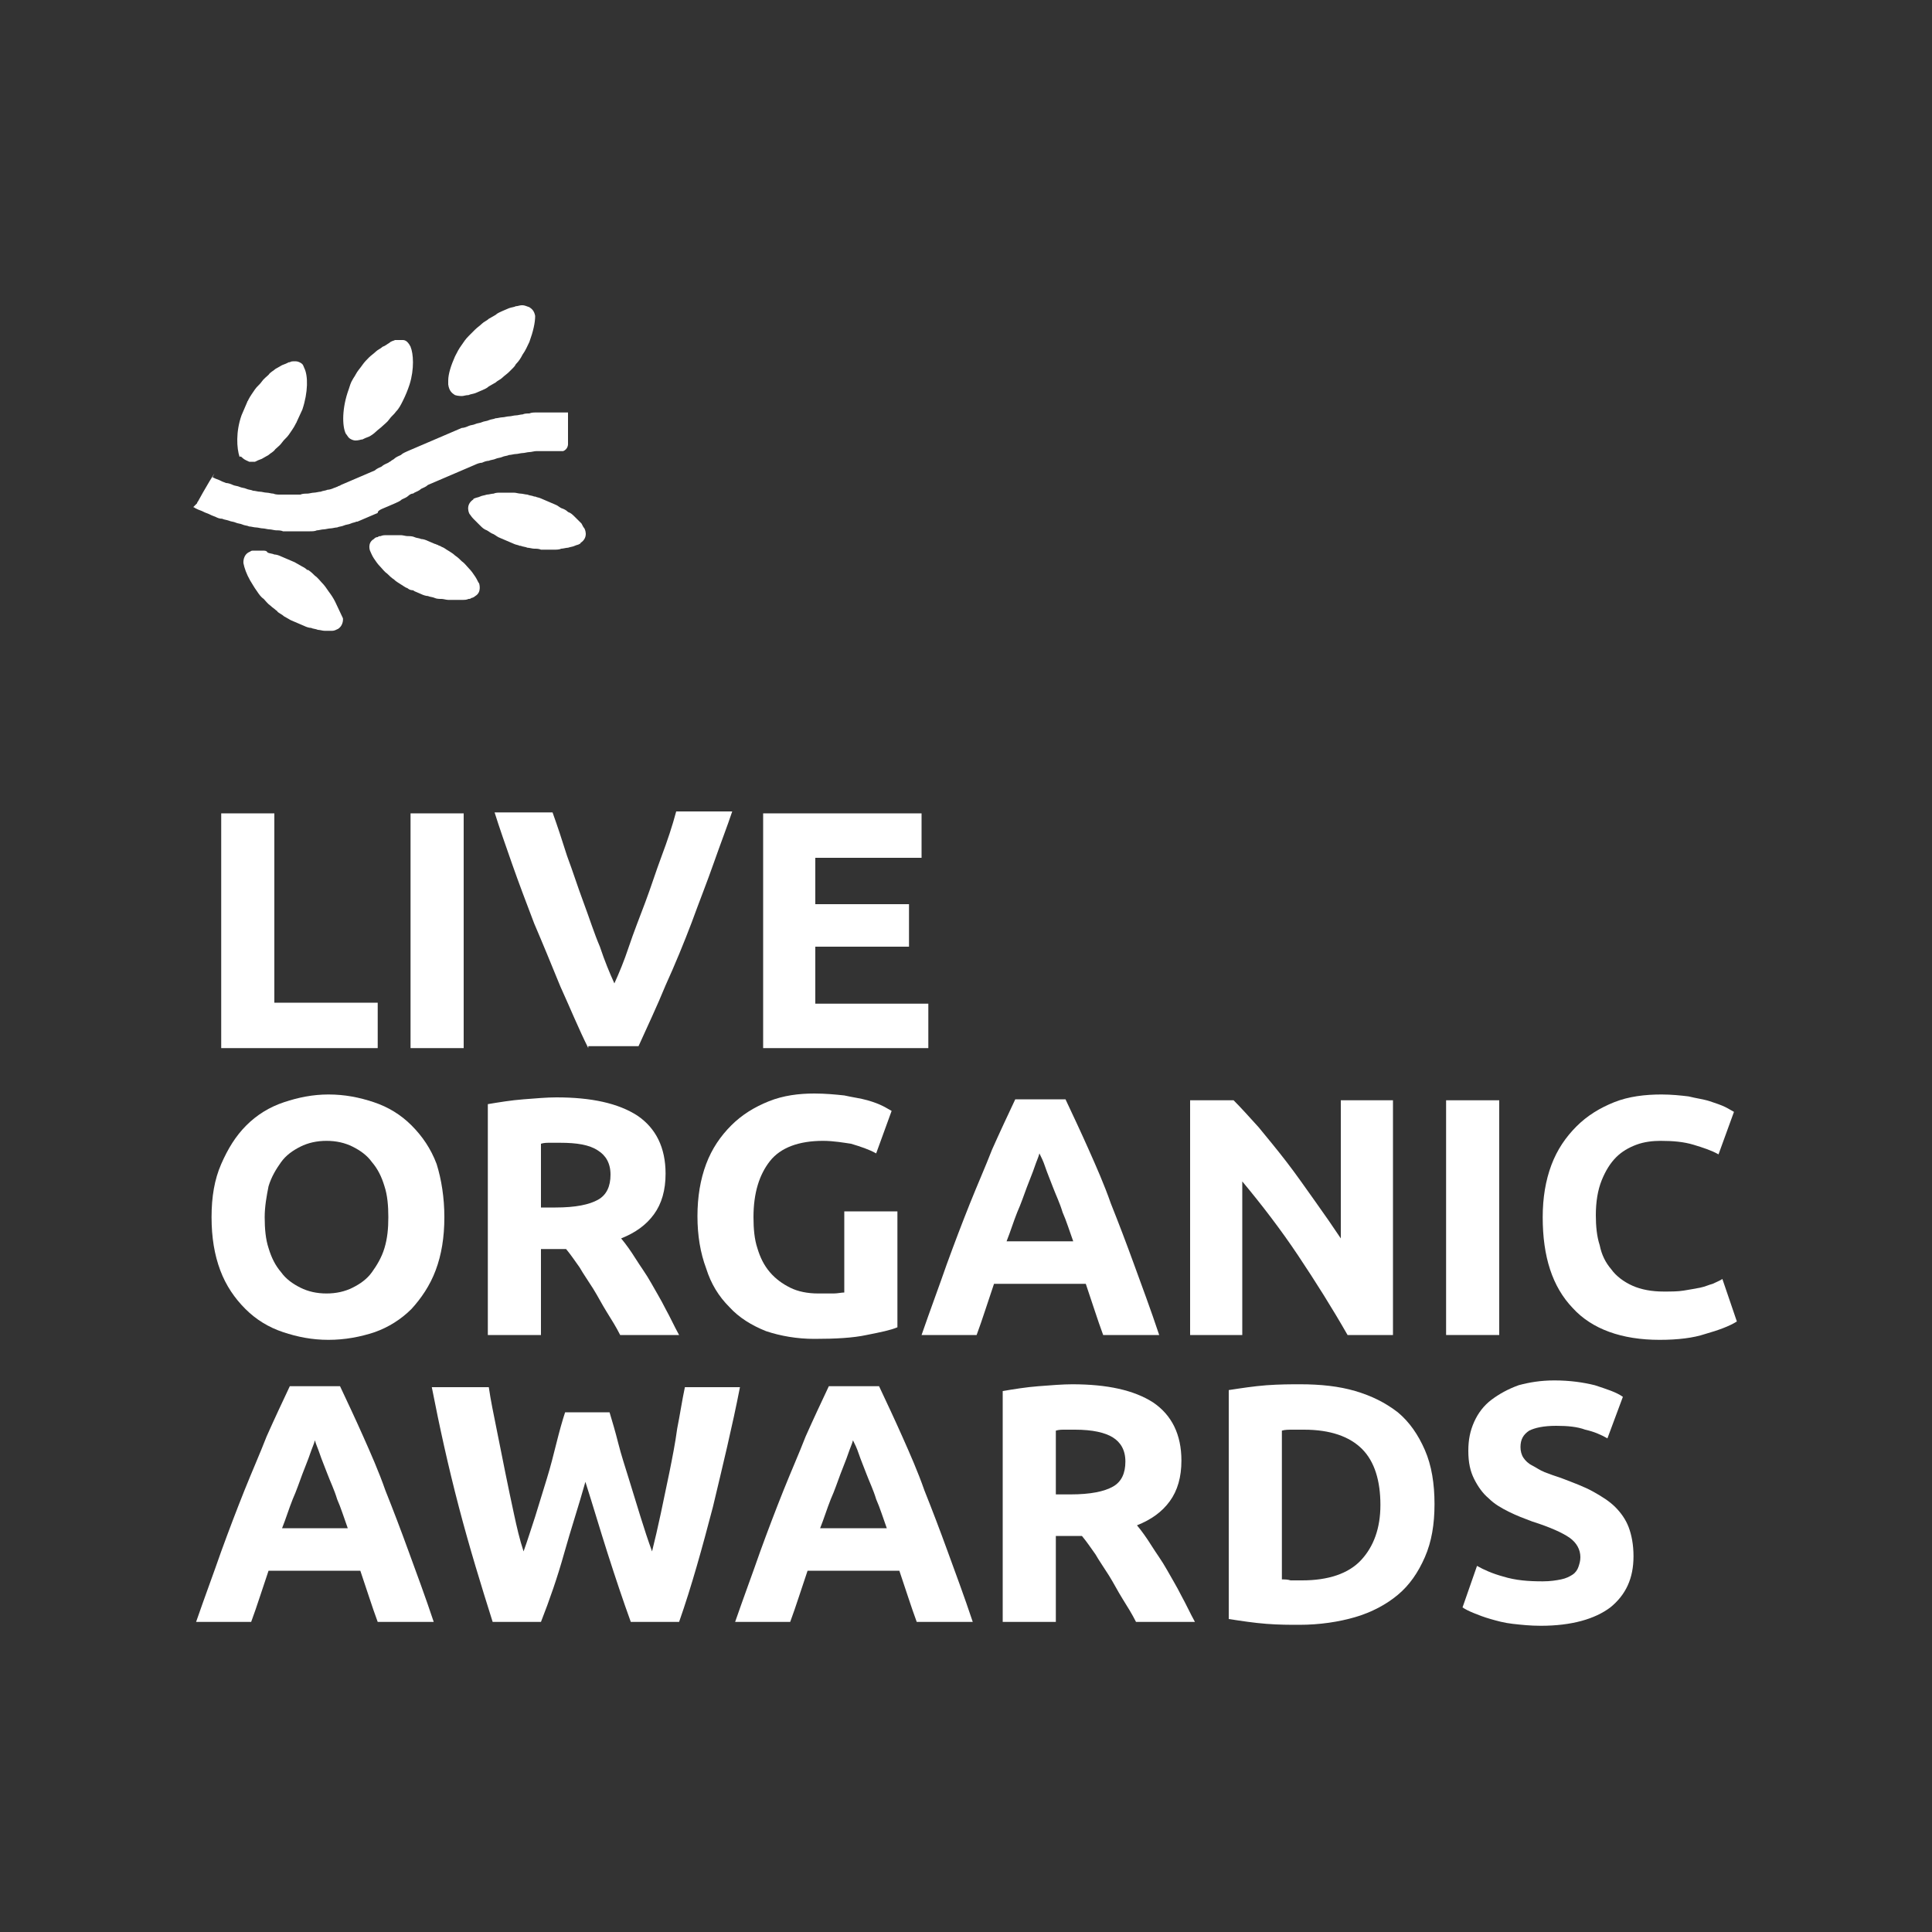 <?xml version="1.0" encoding="UTF-8"?> <!-- Generator: Adobe Illustrator 25.0.0, SVG Export Plug-In . SVG Version: 6.00 Build 0) --> <svg xmlns="http://www.w3.org/2000/svg" xmlns:xlink="http://www.w3.org/1999/xlink" id="Layer_1" x="0px" y="0px" viewBox="0 0 200 200" style="enable-background:new 0 0 200 200;" xml:space="preserve"><rect x="0" y="0" width="200" height="200" fill="#333333" stroke="none"/> <style type="text/css"> .st0{fill:#FFFFFF;} </style> <g> <g> <path class="st0" d="M39.1,103.8v4.7H22.9V84.2h5.5v19.6H39.1z"></path> <path class="st0" d="M42.6,84.2H48v24.3h-5.5V84.2z"></path> <path class="st0" d="M60.9,108.5c-1-2-1.9-4.2-2.9-6.4c-0.9-2.2-1.8-4.4-2.7-6.5c-0.8-2.1-1.6-4.2-2.3-6.2c-0.7-2-1.3-3.7-1.8-5.3 h6c0.5,1.4,1,2.9,1.5,4.5c0.6,1.6,1.1,3.2,1.7,4.8c0.6,1.6,1.1,3.2,1.7,4.6c0.5,1.5,1,2.7,1.5,3.8c0.5-1.1,1-2.3,1.5-3.8 c0.5-1.5,1.1-3,1.7-4.6c0.6-1.6,1.1-3.2,1.7-4.8c0.6-1.6,1.1-3.1,1.5-4.6h5.8c-0.5,1.5-1.2,3.3-1.9,5.3c-0.7,2-1.5,4-2.3,6.2 c-0.8,2.1-1.7,4.3-2.7,6.5c-0.9,2.2-1.9,4.3-2.8,6.3H60.9z"></path> <path class="st0" d="M79,108.5V84.2h16.4v4.6H84.4v4.8h9.7V98h-9.7v5.9h11.7v4.6H79z"></path> </g> <g> <path class="st0" d="M46,126c0,2.1-0.3,3.9-0.9,5.5c-0.6,1.6-1.5,2.9-2.5,4c-1.1,1.1-2.4,1.9-3.8,2.4c-1.5,0.5-3.1,0.8-4.8,0.8 c-1.7,0-3.2-0.3-4.7-0.8c-1.5-0.5-2.8-1.3-3.9-2.4c-1.1-1.1-2-2.4-2.6-4c-0.6-1.6-0.9-3.4-0.9-5.5c0-2.1,0.3-3.9,1-5.5 c0.7-1.6,1.5-2.9,2.6-4c1.1-1.1,2.4-1.9,3.9-2.4c1.5-0.5,3-0.8,4.6-0.8c1.7,0,3.2,0.3,4.7,0.8c1.5,0.5,2.8,1.3,3.9,2.4 c1.1,1.1,2,2.4,2.6,4C45.7,122.1,46,124,46,126z M27.4,126c0,1.2,0.1,2.3,0.4,3.2c0.3,1,0.7,1.8,1.3,2.5c0.5,0.7,1.2,1.2,2,1.6 c0.8,0.4,1.7,0.6,2.7,0.6c1,0,1.9-0.2,2.7-0.6c0.8-0.4,1.5-0.9,2-1.6c0.5-0.7,1-1.5,1.3-2.5c0.3-1,0.4-2,0.4-3.2s-0.1-2.3-0.4-3.2 c-0.3-1-0.7-1.8-1.3-2.5c-0.5-0.7-1.2-1.2-2-1.6c-0.8-0.4-1.7-0.6-2.7-0.6c-1,0-1.9,0.2-2.7,0.6c-0.8,0.4-1.5,0.9-2,1.6 c-0.5,0.7-1,1.5-1.3,2.5C27.6,123.8,27.4,124.9,27.4,126z"></path> <path class="st0" d="M57.6,113.6c3.6,0,6.4,0.6,8.4,1.9c1.9,1.3,2.9,3.3,2.9,6c0,1.7-0.4,3.1-1.2,4.2c-0.8,1.1-1.9,1.9-3.4,2.5 c0.5,0.6,1,1.3,1.5,2.1c0.5,0.8,1.1,1.6,1.6,2.5c0.5,0.9,1,1.7,1.5,2.7c0.5,0.9,0.9,1.8,1.4,2.7h-6.1c-0.4-0.8-0.9-1.6-1.4-2.4 c-0.5-0.8-0.9-1.6-1.4-2.4c-0.5-0.8-1-1.5-1.4-2.2c-0.5-0.7-0.9-1.3-1.4-1.9H56v8.9h-5.5v-23.9c1.2-0.2,2.4-0.4,3.7-0.5 C55.5,113.7,56.6,113.6,57.6,113.6z M58,118.3c-0.4,0-0.8,0-1.1,0c-0.3,0-0.6,0-0.9,0.1v6.6h1.5c2.1,0,3.5-0.3,4.4-0.8 c0.9-0.5,1.3-1.4,1.3-2.6c0-1.2-0.5-2-1.3-2.5C61,118.5,59.7,118.3,58,118.3z"></path> <path class="st0" d="M85.2,118.1c-2.5,0-4.4,0.7-5.5,2.1c-1.1,1.4-1.7,3.3-1.7,5.8c0,1.2,0.1,2.3,0.4,3.2c0.3,1,0.7,1.8,1.3,2.5 s1.3,1.2,2.1,1.6c0.8,0.4,1.8,0.6,2.9,0.6c0.6,0,1.1,0,1.6,0c0.4,0,0.8-0.1,1.1-0.1v-8.4h5.5v12c-0.7,0.3-1.7,0.5-3.2,0.8 c-1.4,0.3-3.2,0.4-5.4,0.4c-1.8,0-3.5-0.3-5-0.8c-1.5-0.6-2.8-1.4-3.8-2.5c-1.1-1.1-1.9-2.4-2.4-4c-0.6-1.6-0.9-3.4-0.9-5.4 c0-2,0.3-3.8,0.9-5.4c0.6-1.6,1.5-2.9,2.6-4c1.1-1.1,2.4-1.9,3.9-2.5c1.5-0.6,3.1-0.8,4.7-0.8c1.1,0,2.2,0.1,3.1,0.2 c0.9,0.2,1.7,0.3,2.4,0.5c0.7,0.2,1.2,0.4,1.6,0.6c0.4,0.2,0.7,0.4,0.9,0.5l-1.6,4.4c-0.7-0.4-1.6-0.7-2.6-1 C87.4,118.3,86.3,118.1,85.2,118.1z"></path> <path class="st0" d="M114.2,138.2c-0.3-0.8-0.6-1.7-0.9-2.6c-0.3-0.9-0.6-1.8-0.9-2.7h-9.5c-0.3,0.9-0.6,1.8-0.9,2.7 c-0.3,0.9-0.6,1.8-0.9,2.6h-5.7c0.9-2.6,1.8-5,2.6-7.3c0.8-2.2,1.6-4.3,2.4-6.3c0.8-2,1.6-3.8,2.3-5.6c0.8-1.8,1.6-3.5,2.4-5.2 h5.2c0.8,1.7,1.6,3.4,2.4,5.2c0.8,1.8,1.6,3.6,2.3,5.6c0.8,2,1.6,4.1,2.4,6.3c0.8,2.2,1.7,4.6,2.6,7.3H114.2z M107.6,119.4 c-0.1,0.4-0.3,0.8-0.5,1.4c-0.2,0.6-0.5,1.3-0.8,2.1c-0.3,0.8-0.6,1.7-1,2.6c-0.4,1-0.7,2-1.1,3h6.9c-0.4-1.1-0.7-2.1-1.1-3 c-0.3-1-0.7-1.8-1-2.6c-0.3-0.8-0.6-1.5-0.8-2.1C108,120.2,107.8,119.8,107.6,119.4z"></path> <path class="st0" d="M139.5,138.2c-1.6-2.8-3.3-5.5-5.1-8.2c-1.8-2.7-3.8-5.3-5.8-7.7v15.9h-5.4v-24.3h4.5 c0.8,0.8,1.6,1.7,2.6,2.8c0.9,1.1,1.9,2.3,2.9,3.6c1,1.3,1.9,2.6,2.9,4c1,1.4,1.9,2.7,2.7,3.9v-14.3h5.4v24.3H139.5z"></path> <path class="st0" d="M149.7,113.9h5.5v24.3h-5.5V113.9z"></path> <path class="st0" d="M171.8,138.7c-3.9,0-7-1.1-9-3.3c-2.1-2.2-3.1-5.3-3.1-9.4c0-2,0.3-3.8,0.9-5.4c0.6-1.6,1.5-2.9,2.6-4 c1.1-1.1,2.4-1.9,3.9-2.5c1.5-0.6,3.2-0.8,4.9-0.8c1,0,2,0.1,2.8,0.2c0.8,0.2,1.6,0.3,2.2,0.5c0.6,0.2,1.2,0.4,1.6,0.6 c0.4,0.2,0.7,0.4,0.9,0.5l-1.6,4.4c-0.7-0.4-1.6-0.7-2.6-1c-1-0.3-2.1-0.4-3.4-0.4c-0.8,0-1.7,0.1-2.5,0.4s-1.5,0.7-2.1,1.3 c-0.6,0.6-1.1,1.4-1.5,2.4c-0.4,1-0.6,2.2-0.6,3.6c0,1.1,0.1,2.2,0.4,3.1c0.2,1,0.6,1.8,1.2,2.5c0.5,0.7,1.3,1.3,2.2,1.7 c0.9,0.4,2,0.6,3.2,0.6c0.8,0,1.5,0,2.1-0.1c0.6-0.1,1.2-0.2,1.7-0.3c0.5-0.1,0.9-0.3,1.3-0.4c0.4-0.2,0.7-0.3,1-0.5l1.5,4.4 c-0.8,0.5-1.9,0.9-3.3,1.3C175.3,138.5,173.7,138.7,171.8,138.7z"></path> </g> <g> <path class="st0" d="M39.1,167.9c-0.3-0.8-0.6-1.7-0.9-2.6c-0.3-0.9-0.6-1.8-0.9-2.7h-9.5c-0.3,0.9-0.6,1.8-0.9,2.7 c-0.3,0.9-0.6,1.8-0.9,2.6h-5.7c0.9-2.6,1.8-5,2.6-7.3c0.8-2.2,1.6-4.3,2.4-6.3c0.8-2,1.6-3.8,2.3-5.6c0.8-1.8,1.6-3.5,2.4-5.2 h5.2c0.8,1.7,1.6,3.4,2.4,5.2c0.8,1.8,1.6,3.6,2.3,5.6c0.8,2,1.6,4.1,2.4,6.3c0.8,2.2,1.7,4.6,2.6,7.3H39.1z M32.6,149.1 c-0.1,0.4-0.3,0.8-0.5,1.4c-0.2,0.6-0.5,1.3-0.8,2.1c-0.3,0.8-0.6,1.7-1,2.6c-0.4,1-0.7,2-1.1,3H36c-0.4-1.1-0.7-2.1-1.1-3 c-0.3-1-0.7-1.8-1-2.6c-0.3-0.8-0.6-1.5-0.8-2.1C32.9,149.9,32.7,149.5,32.6,149.1z"></path> <path class="st0" d="M63.1,146.2c0.3,1,0.6,2,0.9,3.2c0.3,1.2,0.7,2.4,1.1,3.7c0.4,1.3,0.8,2.6,1.2,3.9c0.4,1.3,0.8,2.5,1.2,3.6 c0.3-1.2,0.6-2.5,0.9-3.9c0.3-1.4,0.6-2.9,0.9-4.3c0.3-1.5,0.6-3,0.8-4.5c0.3-1.5,0.5-2.9,0.8-4.3h5.7c-0.8,4.1-1.8,8.2-2.8,12.4 c-1.1,4.2-2.2,8.2-3.5,11.9h-5c-0.8-2.2-1.6-4.6-2.4-7.1c-0.8-2.5-1.5-4.9-2.3-7.4c-0.7,2.5-1.5,4.9-2.2,7.4 c-0.7,2.5-1.5,4.8-2.4,7.1h-5c-1.2-3.8-2.4-7.7-3.5-11.9c-1.1-4.2-2-8.3-2.8-12.4h5.9c0.2,1.4,0.5,2.8,0.8,4.3 c0.3,1.5,0.6,3,0.9,4.5c0.3,1.5,0.6,2.9,0.9,4.3c0.3,1.4,0.6,2.7,1,3.9c0.4-1.1,0.8-2.4,1.2-3.6c0.4-1.3,0.8-2.6,1.2-3.9 c0.4-1.3,0.7-2.5,1-3.7c0.3-1.2,0.6-2.3,0.9-3.2H63.1z"></path> <path class="st0" d="M94.9,167.9c-0.3-0.8-0.6-1.7-0.9-2.6c-0.3-0.9-0.6-1.8-0.9-2.7h-9.5c-0.3,0.9-0.6,1.8-0.9,2.7 c-0.3,0.9-0.6,1.8-0.9,2.6h-5.7c0.9-2.6,1.8-5,2.6-7.3c0.8-2.2,1.6-4.3,2.4-6.3c0.8-2,1.6-3.8,2.3-5.6c0.8-1.8,1.6-3.5,2.4-5.2H91 c0.8,1.7,1.6,3.4,2.4,5.2c0.8,1.8,1.6,3.6,2.3,5.6c0.8,2,1.6,4.1,2.4,6.3c0.8,2.2,1.7,4.6,2.6,7.3H94.9z M88.3,149.1 c-0.1,0.4-0.3,0.8-0.5,1.4c-0.2,0.6-0.5,1.3-0.8,2.1c-0.3,0.8-0.6,1.7-1,2.6c-0.4,1-0.7,2-1.1,3h6.9c-0.4-1.1-0.7-2.1-1.1-3 c-0.3-1-0.7-1.8-1-2.6c-0.3-0.8-0.6-1.5-0.8-2.1C88.7,149.9,88.5,149.5,88.3,149.1z"></path> <path class="st0" d="M111,143.3c3.6,0,6.4,0.6,8.4,1.9c1.9,1.3,2.9,3.3,2.9,6c0,1.7-0.4,3.1-1.2,4.2c-0.8,1.1-1.9,1.9-3.4,2.5 c0.5,0.6,1,1.3,1.5,2.1c0.5,0.8,1.1,1.6,1.6,2.5c0.5,0.9,1,1.7,1.5,2.7c0.5,0.9,0.9,1.8,1.4,2.7h-6.1c-0.4-0.8-0.9-1.6-1.4-2.4 c-0.5-0.8-0.9-1.6-1.4-2.4c-0.5-0.8-1-1.5-1.4-2.2c-0.5-0.7-0.9-1.3-1.4-1.9h-2.7v8.9h-5.5V144c1.2-0.2,2.4-0.4,3.7-0.5 C108.8,143.4,110,143.3,111,143.3z M111.3,148c-0.4,0-0.8,0-1.1,0c-0.3,0-0.6,0-0.9,0.1v6.6h1.5c2.1,0,3.5-0.3,4.4-0.8 c0.9-0.5,1.3-1.4,1.3-2.6c0-1.2-0.5-2-1.3-2.5C114.4,148.3,113.1,148,111.3,148z"></path> <path class="st0" d="M148.5,155.7c0,2.1-0.3,3.9-1,5.5c-0.7,1.6-1.6,2.9-2.8,3.9c-1.2,1-2.7,1.8-4.4,2.3c-1.7,0.5-3.7,0.8-5.8,0.8 c-1,0-2.1,0-3.4-0.1c-1.3-0.1-2.6-0.3-3.9-0.5v-23.7c1.3-0.2,2.6-0.4,3.9-0.5c1.4-0.1,2.5-0.1,3.5-0.1c2.1,0,4,0.2,5.7,0.7 c1.7,0.5,3.1,1.2,4.4,2.2c1.2,1,2.1,2.3,2.8,3.9C148.2,151.7,148.5,153.6,148.5,155.7z M132.7,163.5c0.3,0,0.6,0,0.9,0.1 c0.3,0,0.7,0,1.2,0c2.7,0,4.8-0.7,6.1-2.1c1.3-1.4,2-3.3,2-5.7c0-2.5-0.6-4.5-1.9-5.8c-1.3-1.3-3.3-2-6-2c-0.4,0-0.8,0-1.2,0 c-0.4,0-0.8,0-1.1,0.1V163.5z"></path> <path class="st0" d="M159.7,163.7c0.8,0,1.4-0.1,1.9-0.2c0.5-0.1,0.9-0.3,1.2-0.5c0.3-0.2,0.5-0.5,0.6-0.8c0.1-0.3,0.2-0.6,0.2-1 c0-0.8-0.4-1.5-1.1-2c-0.7-0.5-2-1.1-3.9-1.7c-0.8-0.3-1.6-0.6-2.4-1c-0.8-0.4-1.5-0.8-2.1-1.4c-0.6-0.5-1.1-1.2-1.5-2 c-0.4-0.8-0.6-1.7-0.6-2.9s0.2-2.1,0.6-3c0.4-0.9,1-1.7,1.8-2.3c0.8-0.6,1.7-1.1,2.8-1.5c1.1-0.3,2.3-0.5,3.7-0.5 c1.6,0,3,0.2,4.2,0.5c1.2,0.4,2.2,0.7,2.9,1.2l-1.6,4.3c-0.7-0.4-1.4-0.7-2.3-0.9c-0.8-0.3-1.8-0.4-3-0.4c-1.3,0-2.2,0.2-2.8,0.5 c-0.6,0.4-0.9,0.9-0.9,1.7c0,0.4,0.1,0.8,0.3,1.1c0.2,0.3,0.5,0.6,0.9,0.8c0.4,0.2,0.8,0.5,1.3,0.7c0.5,0.2,1.1,0.4,1.7,0.6 c1.3,0.5,2.4,0.9,3.3,1.4c0.9,0.5,1.7,1,2.3,1.6c0.6,0.6,1.1,1.3,1.4,2.1c0.3,0.8,0.5,1.8,0.5,3c0,2.3-0.8,4-2.4,5.3 c-1.6,1.2-4,1.9-7.2,1.9c-1.1,0-2-0.1-2.9-0.2c-0.9-0.1-1.6-0.3-2.3-0.5c-0.7-0.2-1.2-0.4-1.7-0.6c-0.5-0.2-0.9-0.4-1.2-0.6 l1.5-4.3c0.7,0.4,1.6,0.8,2.7,1.1C156.9,163.6,158.2,163.7,159.7,163.7z"></path> </g> <g> <path class="st0" d="M25.1,47.4c0.2,0.2,0.5,0.3,0.7,0.4c0.3,0,0.6,0,0.6,0c0,0,0,0,0,0c0.2-0.1,0.4-0.2,0.7-0.3 c0.2-0.1,0.5-0.3,0.7-0.4c0.2-0.2,0.5-0.3,0.7-0.6c0.2-0.2,0.5-0.4,0.7-0.7c0.2-0.3,0.5-0.5,0.7-0.8c0.2-0.3,0.5-0.7,0.7-1.1 c0-0.1,0.1-0.1,0.1-0.2c0.2-0.4,0.4-0.9,0.6-1.3c0.6-1.8,0.6-3.5,0.2-4.3c-0.1-0.2-0.1-0.3-0.2-0.4c-0.2-0.2-0.5-0.3-0.7-0.3 c-0.1,0-0.1,0-0.2,0c-0.3,0-0.4,0.1-0.4,0.1c0,0,0,0-0.1,0c-0.2,0.1-0.4,0.2-0.7,0.3c-0.2,0.1-0.5,0.3-0.7,0.4 c-0.2,0.2-0.5,0.3-0.7,0.6c-0.2,0.2-0.5,0.4-0.7,0.7c-0.2,0.3-0.5,0.5-0.7,0.8c-0.2,0.3-0.5,0.7-0.7,1.1c0,0.1-0.1,0.1-0.1,0.2 c-0.2,0.5-0.4,0.9-0.6,1.4c-0.6,1.7-0.5,3.4-0.2,4.3C24.9,47.2,25,47.3,25.1,47.4z"></path> <path class="st0" d="M34.7,62.3c-0.2-0.4-0.4-0.7-0.7-1.1c-0.2-0.3-0.4-0.6-0.7-0.9c-0.2-0.2-0.4-0.5-0.7-0.7 c-0.2-0.2-0.4-0.4-0.7-0.6c0,0,0,0-0.1,0c-0.2-0.2-0.4-0.3-0.6-0.4c-0.2-0.1-0.5-0.3-0.7-0.4c-0.2-0.1-0.5-0.2-0.7-0.3 c-0.2-0.1-0.5-0.2-0.7-0.3c-0.2-0.1-0.5-0.2-0.7-0.2c-0.2-0.1-0.5-0.1-0.7-0.2C27.6,57,27.4,57,27.2,57c-0.2,0-0.4,0-0.6,0 c0,0,0,0,0,0c-0.1,0-0.2,0-0.3,0c-0.2,0-0.3,0-0.4,0.1c-0.8,0.3-0.7,1.2-0.7,1.2c0.1,0.5,0.3,1.1,0.7,1.8c0.2,0.3,0.4,0.7,0.7,1.1 c0.2,0.3,0.4,0.6,0.7,0.8c0.2,0.2,0.4,0.5,0.7,0.7c0.2,0.2,0.4,0.3,0.6,0.5c0,0,0.1,0,0.1,0.1c0.2,0.2,0.5,0.3,0.7,0.5 c0.2,0.1,0.5,0.3,0.7,0.4c0.2,0.1,0.5,0.2,0.7,0.3c0.2,0.1,0.5,0.2,0.7,0.3c0.2,0.1,0.5,0.2,0.7,0.2c0.2,0.1,0.5,0.1,0.7,0.2 c0.2,0,0.5,0.1,0.7,0.1c0.3,0,0.5,0,0.7,0c0,0,0.1,0,0.1,0c0.2,0,0.4-0.1,0.6-0.2c0.6-0.4,0.5-1.1,0.5-1.1 C35.2,63.4,35,62.9,34.7,62.3z"></path> <path class="st0" d="M36.1,45.3c0.2,0.2,0.5,0.3,0.7,0.3c0.3,0,0.6-0.1,0.6-0.1c0,0,0.1,0,0.1,0c0.2-0.1,0.4-0.2,0.7-0.3 c0.2-0.1,0.5-0.3,0.7-0.5c0.2-0.2,0.5-0.4,0.7-0.6c0.2-0.2,0.5-0.4,0.7-0.7c0.2-0.3,0.5-0.5,0.7-0.8c0.3-0.3,0.5-0.7,0.7-1.1 c0,0,0,0,0,0c0.3-0.6,0.5-1.1,0.7-1.7c0.5-1.6,0.4-3.2,0.1-3.9c0-0.1-0.1-0.1-0.1-0.2c-0.2-0.3-0.4-0.5-0.7-0.5 c-0.1,0-0.2,0-0.3,0c-0.1,0-0.3,0-0.4,0c-0.1,0-0.1,0-0.1,0c-0.2,0.1-0.4,0.1-0.6,0.3c-0.2,0.1-0.4,0.3-0.7,0.4 c-0.2,0.2-0.5,0.3-0.7,0.5c-0.2,0.2-0.5,0.4-0.7,0.6c-0.2,0.2-0.5,0.5-0.7,0.8c-0.2,0.3-0.5,0.6-0.7,1c-0.1,0.2-0.2,0.3-0.3,0.5 c-0.2,0.3-0.3,0.7-0.4,1c-0.7,1.9-0.7,3.8-0.3,4.6C35.9,45,36,45.2,36.1,45.3z"></path> <path class="st0" d="M39.5,52.7c0.2-0.1,0.5-0.2,0.7-0.3c0.2-0.1,0.5-0.2,0.7-0.3c0.2-0.1,0.5-0.2,0.7-0.4 c0.2-0.1,0.5-0.2,0.7-0.4c0.1-0.1,0.3-0.2,0.4-0.2c0.1,0,0.2-0.1,0.2-0.1c0.2-0.1,0.5-0.2,0.7-0.4c0.2-0.1,0.5-0.2,0.7-0.4 c0.2-0.1,0.5-0.2,0.7-0.3c0.2-0.1,0.5-0.2,0.7-0.3c0.2-0.1,0.5-0.2,0.7-0.3c0.2-0.1,0.5-0.2,0.7-0.3c0.2-0.1,0.5-0.2,0.7-0.3 c0.2-0.1,0.5-0.2,0.7-0.3c0.2-0.1,0.5-0.2,0.7-0.3c0.2-0.1,0.5-0.2,0.7-0.2c0.2-0.1,0.5-0.2,0.7-0.2c0.2-0.1,0.5-0.1,0.7-0.2 c0.2-0.1,0.5-0.1,0.7-0.2c0.2-0.1,0.5-0.1,0.7-0.2c0.2,0,0.5-0.1,0.7-0.1c0.2,0,0.5-0.1,0.7-0.1c0.2,0,0.5-0.1,0.7-0.1 c0.2,0,0.5-0.1,0.7-0.1c0.2,0,0.5,0,0.7,0c0.2,0,0.5,0,0.7,0c0.2,0,0.5,0,0.7,0c0.1,0,0.3,0,0.4,0c0.1,0,0.2,0,0.3,0 c0.5-0.2,0.5-0.7,0.5-0.7l0-3.3c-0.2,0-0.3,0-0.5,0c0,0,0,0,0,0c-0.2,0-0.4,0-0.7,0c-0.2,0-0.5,0-0.7,0c-0.2,0-0.5,0-0.7,0 c-0.2,0-0.5,0-0.7,0c-0.2,0-0.5,0-0.7,0.1c-0.2,0-0.5,0-0.7,0.1c-0.2,0-0.5,0.1-0.7,0.1c-0.2,0-0.5,0.1-0.7,0.1 c-0.2,0-0.5,0.1-0.7,0.1c-0.2,0-0.5,0.1-0.7,0.1c-0.2,0.1-0.5,0.1-0.7,0.2c-0.2,0.1-0.5,0.1-0.7,0.2c-0.2,0.1-0.5,0.1-0.7,0.2 c-0.2,0.1-0.5,0.1-0.7,0.2c-0.2,0.1-0.5,0.2-0.7,0.2c-0.2,0.1-0.5,0.2-0.7,0.3c-0.2,0.1-0.5,0.2-0.7,0.3c-0.2,0.1-0.5,0.2-0.7,0.3 c-0.2,0.1-0.5,0.2-0.7,0.3c-0.2,0.1-0.5,0.2-0.7,0.3c-0.2,0.1-0.5,0.2-0.7,0.3c-0.2,0.1-0.5,0.2-0.7,0.3c-0.2,0.1-0.5,0.2-0.7,0.3 c-0.2,0.1-0.5,0.2-0.7,0.4c-0.2,0.1-0.5,0.2-0.7,0.4c-0.1,0.1-0.2,0.1-0.3,0.2c-0.1,0.1-0.2,0.1-0.3,0.2c-0.2,0.1-0.5,0.2-0.7,0.4 c-0.2,0.1-0.5,0.2-0.7,0.4c-0.2,0.1-0.5,0.2-0.7,0.3c-0.2,0.1-0.5,0.2-0.7,0.3c-0.2,0.1-0.5,0.2-0.7,0.3c-0.2,0.1-0.5,0.2-0.7,0.3 c-0.2,0.1-0.5,0.2-0.7,0.3c-0.1,0.1-0.3,0.1-0.4,0.2c-0.1,0-0.2,0.1-0.3,0.1c-0.2,0.1-0.5,0.2-0.7,0.2c-0.2,0.1-0.5,0.1-0.7,0.2 c-0.2,0-0.5,0.1-0.7,0.1c-0.2,0-0.5,0.1-0.7,0.1c-0.2,0-0.5,0-0.7,0.1c-0.2,0-0.5,0-0.7,0c-0.2,0-0.5,0-0.7,0c-0.2,0-0.5,0-0.7,0 c-0.2,0-0.5,0-0.7-0.1c-0.2,0-0.5-0.1-0.7-0.1c-0.2,0-0.5-0.1-0.7-0.1c-0.2,0-0.5-0.1-0.7-0.1c-0.2-0.1-0.5-0.1-0.7-0.2 c-0.2-0.1-0.5-0.1-0.7-0.2c-0.2-0.1-0.5-0.1-0.7-0.2c-0.2-0.1-0.5-0.2-0.7-0.2c-0.3-0.1-0.5-0.2-0.7-0.3c-0.3-0.1-0.5-0.2-0.7-0.3 C22.2,49,22.2,49,22.2,49l-0.5,0.8L21,51l-0.5,0.9c-0.1,0.1-0.1,0.2-0.1,0.2C20,52.5,20,52.5,20,52.5c0,0,0.1,0,0.2,0.1 c0.2,0.1,0.4,0.2,0.7,0.3c0.2,0.1,0.4,0.2,0.7,0.3c0.2,0.1,0.4,0.2,0.7,0.3c0.2,0.1,0.4,0.2,0.7,0.2c0.2,0.1,0.4,0.1,0.7,0.2 c0.2,0.1,0.5,0.1,0.7,0.2c0.2,0.1,0.5,0.1,0.7,0.2c0.2,0.1,0.5,0.1,0.7,0.2c0.2,0,0.5,0.1,0.7,0.1c0.2,0,0.5,0.1,0.7,0.1 c0.2,0,0.5,0.1,0.7,0.1c0.2,0,0.5,0.1,0.7,0.1c0.2,0,0.5,0,0.7,0.1c0.2,0,0.5,0,0.7,0c0.2,0,0.5,0,0.7,0c0.2,0,0.5,0,0.7,0 c0.2,0,0.5,0,0.7,0c0.2,0,0.5,0,0.7-0.1c0.2,0,0.5-0.1,0.7-0.1c0.2,0,0.5-0.1,0.7-0.1c0.2,0,0.5-0.1,0.7-0.1 c0.2-0.1,0.5-0.1,0.7-0.2c0.2-0.1,0.5-0.1,0.7-0.2c0.2-0.1,0.4-0.1,0.6-0.2c0,0,0.1,0,0.1,0c0.2-0.1,0.5-0.2,0.7-0.3 c0.2-0.1,0.5-0.2,0.7-0.3c0.2-0.1,0.5-0.2,0.7-0.3C39.1,52.9,39.3,52.8,39.5,52.7z"></path> <path class="st0" d="M47.1,40.9c0.3,0.1,0.7,0.1,0.7,0.1c0,0,0,0,0,0c0.2,0,0.4-0.1,0.7-0.1c0.2-0.1,0.4-0.1,0.7-0.2 c0.2-0.1,0.5-0.2,0.7-0.3c0.2-0.1,0.5-0.2,0.7-0.4c0.2-0.1,0.5-0.3,0.7-0.4c0.2-0.2,0.5-0.3,0.7-0.5c0.2-0.2,0.5-0.4,0.7-0.6 c0.1-0.1,0.3-0.3,0.4-0.4c0.1-0.1,0.2-0.2,0.3-0.4c0.3-0.3,0.5-0.6,0.7-1c0.3-0.4,0.5-0.9,0.7-1.3c0.4-1.1,0.6-2,0.6-2.7 c-0.1-0.5-0.3-0.7-0.6-0.9c-0.3-0.1-0.5-0.2-0.7-0.2c0,0,0,0,0,0c0,0,0,0,0,0c0,0,0,0,0,0c0,0-0.1,0-0.1,0c-0.2,0-0.4,0.1-0.6,0.1 c-0.2,0.1-0.4,0.1-0.7,0.2c-0.2,0.1-0.5,0.2-0.7,0.3c-0.2,0.1-0.5,0.2-0.7,0.4c-0.2,0.1-0.5,0.3-0.7,0.4c-0.2,0.2-0.5,0.3-0.7,0.5 c-0.2,0.2-0.5,0.4-0.7,0.6c-0.2,0.2-0.3,0.3-0.5,0.5c-0.1,0.1-0.1,0.1-0.2,0.2c-0.3,0.3-0.5,0.6-0.7,0.9c-0.3,0.4-0.5,0.8-0.7,1.2 c-0.4,0.9-0.7,1.8-0.7,2.5v0.3c0,0,0,0.1,0,0.1C46.5,40.5,46.8,40.7,47.1,40.9z"></path> <path class="st0" d="M49.2,59.7c-0.2-0.3-0.4-0.6-0.7-0.9c-0.2-0.2-0.4-0.5-0.7-0.7c-0.2-0.2-0.4-0.4-0.7-0.6 c-0.2-0.2-0.4-0.3-0.7-0.5c-0.2-0.1-0.4-0.3-0.7-0.4c-0.1-0.1-0.3-0.1-0.4-0.2c-0.1,0-0.2-0.1-0.3-0.1c-0.2-0.1-0.5-0.2-0.7-0.3 c-0.2-0.1-0.5-0.2-0.7-0.2c-0.2-0.1-0.5-0.1-0.7-0.2c-0.2-0.1-0.5-0.1-0.7-0.1c-0.2,0-0.5-0.1-0.7-0.1c-0.2,0-0.5,0-0.7,0 c-0.1,0-0.2,0-0.2,0c-0.2,0-0.3,0-0.5,0c-0.3,0-0.5,0-0.7,0.1c-0.1,0-0.2,0-0.3,0.1c-0.2,0-0.3,0.1-0.4,0.2 c-0.7,0.4-0.4,1.2-0.4,1.2c0.1,0.2,0.2,0.5,0.4,0.8c0.2,0.3,0.4,0.6,0.7,0.9c0.2,0.2,0.4,0.5,0.7,0.7c0.2,0.2,0.4,0.4,0.7,0.6 c0.2,0.2,0.4,0.3,0.7,0.5c0.2,0.1,0.4,0.3,0.7,0.4c0.1,0.1,0.3,0.2,0.5,0.2c0.1,0,0.2,0.1,0.2,0.1c0.2,0.1,0.5,0.2,0.7,0.3 c0.2,0.1,0.5,0.2,0.7,0.2c0.2,0.1,0.5,0.1,0.7,0.2c0.2,0.1,0.5,0.1,0.7,0.1c0.2,0,0.5,0.1,0.7,0.1c0.2,0,0.5,0,0.7,0 c0.2,0,0.5,0,0.7,0c0.3,0,0.5,0,0.7-0.1c0.1,0,0.2,0,0.3-0.1c0.1,0,0.3-0.1,0.4-0.2c0.7-0.4,0.4-1.3,0.4-1.3 C49.5,60.3,49.4,60,49.2,59.7z"></path> <path class="st0" d="M60.5,54.7c-0.1-0.1-0.2-0.3-0.3-0.5c-0.2-0.2-0.4-0.4-0.7-0.7c-0.2-0.2-0.4-0.4-0.7-0.5 c-0.2-0.2-0.4-0.3-0.7-0.4c-0.2-0.1-0.4-0.3-0.7-0.4c-0.2-0.1-0.5-0.2-0.7-0.3c-0.2-0.1-0.5-0.2-0.7-0.3c-0.2-0.1-0.4-0.1-0.6-0.2 c0,0-0.1,0-0.1,0c-0.2-0.1-0.5-0.1-0.7-0.2c-0.2,0-0.5-0.1-0.7-0.1c-0.2,0-0.5-0.1-0.7-0.1c-0.2,0-0.5,0-0.7,0c0,0-0.1,0-0.1,0 c-0.2,0-0.4,0-0.6,0c-0.2,0-0.5,0-0.7,0.1c-0.2,0-0.5,0.1-0.7,0.1c-0.3,0.1-0.5,0.1-0.7,0.2c-0.2,0.1-0.4,0.1-0.6,0.2 c0,0-0.1,0-0.1,0.1c-0.9,0.6-0.4,1.5-0.4,1.5c0.1,0.1,0.2,0.3,0.4,0.5c0.2,0.2,0.4,0.4,0.7,0.7c0.2,0.2,0.4,0.4,0.7,0.5 c0.2,0.1,0.4,0.3,0.7,0.4c0.2,0.1,0.4,0.3,0.7,0.4c0.2,0.1,0.5,0.2,0.7,0.3c0.2,0.1,0.5,0.2,0.7,0.3c0.2,0.1,0.4,0.1,0.6,0.2 c0,0,0.1,0,0.1,0c0.2,0.1,0.5,0.1,0.7,0.2c0.2,0,0.5,0.1,0.7,0.1c0.2,0,0.5,0,0.7,0.1c0.2,0,0.5,0,0.7,0c0.2,0,0.5,0,0.7,0 c0.2,0,0.5,0,0.7-0.1c0.2,0,0.5-0.1,0.7-0.1c0.3-0.1,0.5-0.1,0.7-0.2c0.2-0.1,0.4-0.1,0.5-0.2c0.1,0,0.1-0.1,0.1-0.1 C61,55.6,60.5,54.7,60.5,54.7z"></path> </g> </g> </svg> 
